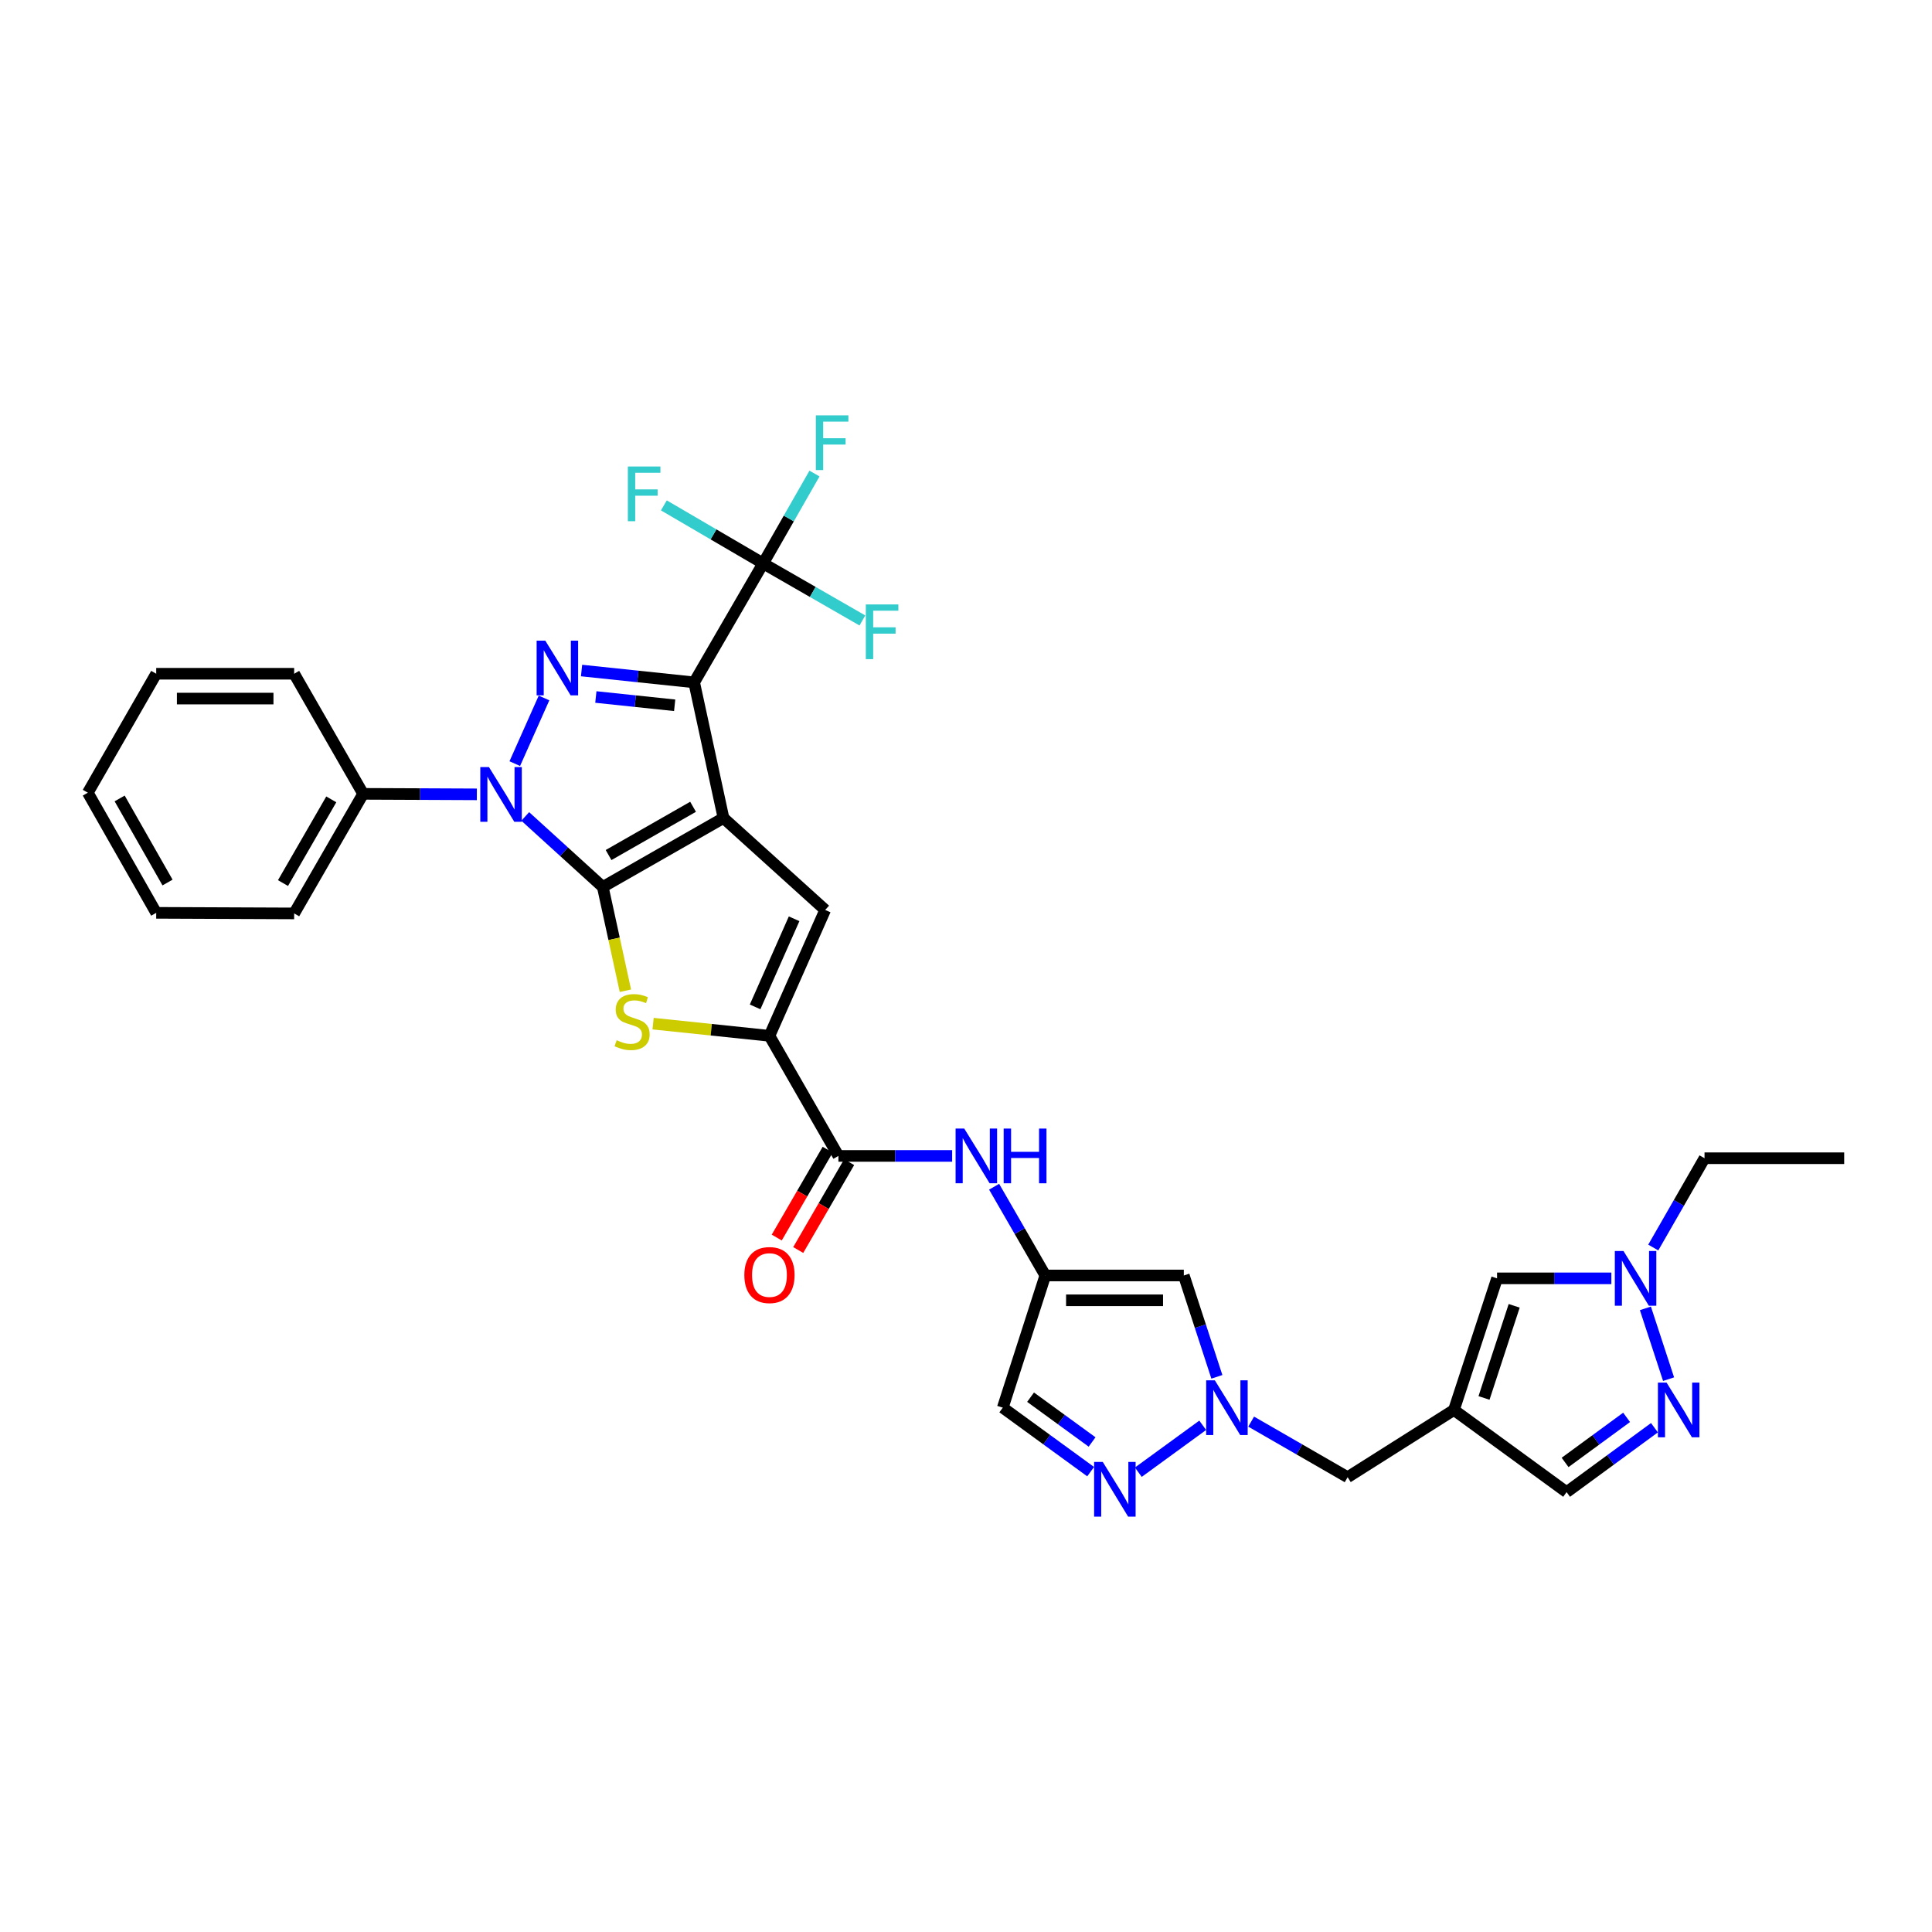 <?xml version='1.0' encoding='iso-8859-1'?>
<svg version='1.1' baseProfile='full'
              xmlns='http://www.w3.org/2000/svg'
                      xmlns:rdkit='http://www.rdkit.org/xml'
                      xmlns:xlink='http://www.w3.org/1999/xlink'
                  xml:space='preserve'
width='1000px' height='1000px' viewBox='0 0 1000 1000'>
<!-- END OF HEADER -->
<rect style='opacity:1.0;fill:#FFFFFF;stroke:none' width='1000' height='1000' x='0' y='0'> </rect>
<path class='bond-0' d='M 374.477,423.394 L 312.001,459.087' style='fill:none;fill-rule:evenodd;stroke:#000000;stroke-width:6px;stroke-linecap:butt;stroke-linejoin:miter;stroke-opacity:1' />
<path class='bond-0' d='M 358.73,417.589 L 314.997,442.574' style='fill:none;fill-rule:evenodd;stroke:#000000;stroke-width:6px;stroke-linecap:butt;stroke-linejoin:miter;stroke-opacity:1' />
<path class='bond-1' d='M 374.477,423.394 L 359.29,353.193' style='fill:none;fill-rule:evenodd;stroke:#000000;stroke-width:6px;stroke-linecap:butt;stroke-linejoin:miter;stroke-opacity:1' />
<path class='bond-5' d='M 374.477,423.394 L 427.114,470.99' style='fill:none;fill-rule:evenodd;stroke:#000000;stroke-width:6px;stroke-linecap:butt;stroke-linejoin:miter;stroke-opacity:1' />
<path class='bond-2' d='M 312.001,459.087 L 291.932,440.838' style='fill:none;fill-rule:evenodd;stroke:#000000;stroke-width:6px;stroke-linecap:butt;stroke-linejoin:miter;stroke-opacity:1' />
<path class='bond-2' d='M 291.932,440.838 L 271.862,422.589' style='fill:none;fill-rule:evenodd;stroke:#0000FF;stroke-width:6px;stroke-linecap:butt;stroke-linejoin:miter;stroke-opacity:1' />
<path class='bond-4' d='M 312.001,459.087 L 317.855,485.945' style='fill:none;fill-rule:evenodd;stroke:#000000;stroke-width:6px;stroke-linecap:butt;stroke-linejoin:miter;stroke-opacity:1' />
<path class='bond-4' d='M 317.855,485.945 L 323.708,512.802' style='fill:none;fill-rule:evenodd;stroke:#CCCC00;stroke-width:6px;stroke-linecap:butt;stroke-linejoin:miter;stroke-opacity:1' />
<path class='bond-3' d='M 359.29,353.193 L 330.153,350.13' style='fill:none;fill-rule:evenodd;stroke:#000000;stroke-width:6px;stroke-linecap:butt;stroke-linejoin:miter;stroke-opacity:1' />
<path class='bond-3' d='M 330.153,350.13 L 301.016,347.068' style='fill:none;fill-rule:evenodd;stroke:#0000FF;stroke-width:6px;stroke-linecap:butt;stroke-linejoin:miter;stroke-opacity:1' />
<path class='bond-3' d='M 349.206,365.056 L 328.81,362.912' style='fill:none;fill-rule:evenodd;stroke:#000000;stroke-width:6px;stroke-linecap:butt;stroke-linejoin:miter;stroke-opacity:1' />
<path class='bond-3' d='M 328.81,362.912 L 308.414,360.769' style='fill:none;fill-rule:evenodd;stroke:#0000FF;stroke-width:6px;stroke-linecap:butt;stroke-linejoin:miter;stroke-opacity:1' />
<path class='bond-7' d='M 359.29,353.193 L 394.998,291.616' style='fill:none;fill-rule:evenodd;stroke:#000000;stroke-width:6px;stroke-linecap:butt;stroke-linejoin:miter;stroke-opacity:1' />
<path class='bond-20' d='M 246.818,411.151 L 217.388,411.021' style='fill:none;fill-rule:evenodd;stroke:#0000FF;stroke-width:6px;stroke-linecap:butt;stroke-linejoin:miter;stroke-opacity:1' />
<path class='bond-20' d='M 217.388,411.021 L 187.957,410.892' style='fill:none;fill-rule:evenodd;stroke:#000000;stroke-width:6px;stroke-linecap:butt;stroke-linejoin:miter;stroke-opacity:1' />
<path class='bond-34' d='M 266.448,395.255 L 281.586,361.267' style='fill:none;fill-rule:evenodd;stroke:#0000FF;stroke-width:6px;stroke-linecap:butt;stroke-linejoin:miter;stroke-opacity:1' />
<path class='bond-33' d='M 338.041,529.839 L 368.155,532.988' style='fill:none;fill-rule:evenodd;stroke:#CCCC00;stroke-width:6px;stroke-linecap:butt;stroke-linejoin:miter;stroke-opacity:1' />
<path class='bond-33' d='M 368.155,532.988 L 398.268,536.136' style='fill:none;fill-rule:evenodd;stroke:#000000;stroke-width:6px;stroke-linecap:butt;stroke-linejoin:miter;stroke-opacity:1' />
<path class='bond-6' d='M 427.114,470.99 L 398.268,536.136' style='fill:none;fill-rule:evenodd;stroke:#000000;stroke-width:6px;stroke-linecap:butt;stroke-linejoin:miter;stroke-opacity:1' />
<path class='bond-6' d='M 411.035,475.558 L 390.843,521.161' style='fill:none;fill-rule:evenodd;stroke:#000000;stroke-width:6px;stroke-linecap:butt;stroke-linejoin:miter;stroke-opacity:1' />
<path class='bond-9' d='M 398.268,536.136 L 433.961,598.305' style='fill:none;fill-rule:evenodd;stroke:#000000;stroke-width:6px;stroke-linecap:butt;stroke-linejoin:miter;stroke-opacity:1' />
<path class='bond-23' d='M 394.998,291.616 L 369.304,276.601' style='fill:none;fill-rule:evenodd;stroke:#000000;stroke-width:6px;stroke-linecap:butt;stroke-linejoin:miter;stroke-opacity:1' />
<path class='bond-23' d='M 369.304,276.601 L 343.611,261.586' style='fill:none;fill-rule:evenodd;stroke:#33CCCC;stroke-width:6px;stroke-linecap:butt;stroke-linejoin:miter;stroke-opacity:1' />
<path class='bond-24' d='M 394.998,291.616 L 420.688,306.386' style='fill:none;fill-rule:evenodd;stroke:#000000;stroke-width:6px;stroke-linecap:butt;stroke-linejoin:miter;stroke-opacity:1' />
<path class='bond-24' d='M 420.688,306.386 L 446.378,321.155' style='fill:none;fill-rule:evenodd;stroke:#33CCCC;stroke-width:6px;stroke-linecap:butt;stroke-linejoin:miter;stroke-opacity:1' />
<path class='bond-25' d='M 394.998,291.616 L 408.288,268.361' style='fill:none;fill-rule:evenodd;stroke:#000000;stroke-width:6px;stroke-linecap:butt;stroke-linejoin:miter;stroke-opacity:1' />
<path class='bond-25' d='M 408.288,268.361 L 421.578,245.106' style='fill:none;fill-rule:evenodd;stroke:#33CCCC;stroke-width:6px;stroke-linecap:butt;stroke-linejoin:miter;stroke-opacity:1' />
<path class='bond-8' d='M 629.851,712.645 L 621.296,686.413' style='fill:none;fill-rule:evenodd;stroke:#0000FF;stroke-width:6px;stroke-linecap:butt;stroke-linejoin:miter;stroke-opacity:1' />
<path class='bond-8' d='M 621.296,686.413 L 612.742,660.181' style='fill:none;fill-rule:evenodd;stroke:#000000;stroke-width:6px;stroke-linecap:butt;stroke-linejoin:miter;stroke-opacity:1' />
<path class='bond-21' d='M 647.597,735.83 L 672.564,750.214' style='fill:none;fill-rule:evenodd;stroke:#0000FF;stroke-width:6px;stroke-linecap:butt;stroke-linejoin:miter;stroke-opacity:1' />
<path class='bond-21' d='M 672.564,750.214 L 697.531,764.598' style='fill:none;fill-rule:evenodd;stroke:#000000;stroke-width:6px;stroke-linecap:butt;stroke-linejoin:miter;stroke-opacity:1' />
<path class='bond-36' d='M 622.521,737.733 L 589.195,762.006' style='fill:none;fill-rule:evenodd;stroke:#0000FF;stroke-width:6px;stroke-linecap:butt;stroke-linejoin:miter;stroke-opacity:1' />
<path class='bond-16' d='M 433.961,598.305 L 463.396,598.305' style='fill:none;fill-rule:evenodd;stroke:#000000;stroke-width:6px;stroke-linecap:butt;stroke-linejoin:miter;stroke-opacity:1' />
<path class='bond-16' d='M 463.396,598.305 L 492.83,598.305' style='fill:none;fill-rule:evenodd;stroke:#0000FF;stroke-width:6px;stroke-linecap:butt;stroke-linejoin:miter;stroke-opacity:1' />
<path class='bond-22' d='M 428.402,595.082 L 415.221,617.821' style='fill:none;fill-rule:evenodd;stroke:#000000;stroke-width:6px;stroke-linecap:butt;stroke-linejoin:miter;stroke-opacity:1' />
<path class='bond-22' d='M 415.221,617.821 L 402.041,640.559' style='fill:none;fill-rule:evenodd;stroke:#FF0000;stroke-width:6px;stroke-linecap:butt;stroke-linejoin:miter;stroke-opacity:1' />
<path class='bond-22' d='M 439.521,601.527 L 426.34,624.266' style='fill:none;fill-rule:evenodd;stroke:#000000;stroke-width:6px;stroke-linecap:butt;stroke-linejoin:miter;stroke-opacity:1' />
<path class='bond-22' d='M 426.34,624.266 L 413.16,647.004' style='fill:none;fill-rule:evenodd;stroke:#FF0000;stroke-width:6px;stroke-linecap:butt;stroke-linejoin:miter;stroke-opacity:1' />
<path class='bond-10' d='M 752.559,729.797 L 697.531,764.598' style='fill:none;fill-rule:evenodd;stroke:#000000;stroke-width:6px;stroke-linecap:butt;stroke-linejoin:miter;stroke-opacity:1' />
<path class='bond-18' d='M 752.559,729.797 L 774.872,661.673' style='fill:none;fill-rule:evenodd;stroke:#000000;stroke-width:6px;stroke-linecap:butt;stroke-linejoin:miter;stroke-opacity:1' />
<path class='bond-18' d='M 768.12,723.579 L 783.739,675.892' style='fill:none;fill-rule:evenodd;stroke:#000000;stroke-width:6px;stroke-linecap:butt;stroke-linejoin:miter;stroke-opacity:1' />
<path class='bond-19' d='M 752.559,729.797 L 810.865,772.323' style='fill:none;fill-rule:evenodd;stroke:#000000;stroke-width:6px;stroke-linecap:butt;stroke-linejoin:miter;stroke-opacity:1' />
<path class='bond-11' d='M 541.048,660.181 L 527.801,637.216' style='fill:none;fill-rule:evenodd;stroke:#000000;stroke-width:6px;stroke-linecap:butt;stroke-linejoin:miter;stroke-opacity:1' />
<path class='bond-11' d='M 527.801,637.216 L 514.553,614.251' style='fill:none;fill-rule:evenodd;stroke:#0000FF;stroke-width:6px;stroke-linecap:butt;stroke-linejoin:miter;stroke-opacity:1' />
<path class='bond-14' d='M 541.048,660.181 L 612.742,660.181' style='fill:none;fill-rule:evenodd;stroke:#000000;stroke-width:6px;stroke-linecap:butt;stroke-linejoin:miter;stroke-opacity:1' />
<path class='bond-14' d='M 551.802,673.033 L 601.988,673.033' style='fill:none;fill-rule:evenodd;stroke:#000000;stroke-width:6px;stroke-linecap:butt;stroke-linejoin:miter;stroke-opacity:1' />
<path class='bond-17' d='M 541.048,660.181 L 519.035,728.604' style='fill:none;fill-rule:evenodd;stroke:#000000;stroke-width:6px;stroke-linecap:butt;stroke-linejoin:miter;stroke-opacity:1' />
<path class='bond-12' d='M 564.515,761.724 L 541.775,745.164' style='fill:none;fill-rule:evenodd;stroke:#0000FF;stroke-width:6px;stroke-linecap:butt;stroke-linejoin:miter;stroke-opacity:1' />
<path class='bond-12' d='M 541.775,745.164 L 519.035,728.604' style='fill:none;fill-rule:evenodd;stroke:#000000;stroke-width:6px;stroke-linecap:butt;stroke-linejoin:miter;stroke-opacity:1' />
<path class='bond-12' d='M 565.259,746.367 L 549.341,734.775' style='fill:none;fill-rule:evenodd;stroke:#0000FF;stroke-width:6px;stroke-linecap:butt;stroke-linejoin:miter;stroke-opacity:1' />
<path class='bond-12' d='M 549.341,734.775 L 533.423,723.183' style='fill:none;fill-rule:evenodd;stroke:#000000;stroke-width:6px;stroke-linecap:butt;stroke-linejoin:miter;stroke-opacity:1' />
<path class='bond-13' d='M 856.34,738.988 L 833.603,755.656' style='fill:none;fill-rule:evenodd;stroke:#0000FF;stroke-width:6px;stroke-linecap:butt;stroke-linejoin:miter;stroke-opacity:1' />
<path class='bond-13' d='M 833.603,755.656 L 810.865,772.323' style='fill:none;fill-rule:evenodd;stroke:#000000;stroke-width:6px;stroke-linecap:butt;stroke-linejoin:miter;stroke-opacity:1' />
<path class='bond-13' d='M 841.921,733.623 L 826.004,745.29' style='fill:none;fill-rule:evenodd;stroke:#0000FF;stroke-width:6px;stroke-linecap:butt;stroke-linejoin:miter;stroke-opacity:1' />
<path class='bond-13' d='M 826.004,745.29 L 810.088,756.957' style='fill:none;fill-rule:evenodd;stroke:#000000;stroke-width:6px;stroke-linecap:butt;stroke-linejoin:miter;stroke-opacity:1' />
<path class='bond-37' d='M 863.654,713.845 L 851.653,677.206' style='fill:none;fill-rule:evenodd;stroke:#0000FF;stroke-width:6px;stroke-linecap:butt;stroke-linejoin:miter;stroke-opacity:1' />
<path class='bond-15' d='M 834.033,661.673 L 804.453,661.673' style='fill:none;fill-rule:evenodd;stroke:#0000FF;stroke-width:6px;stroke-linecap:butt;stroke-linejoin:miter;stroke-opacity:1' />
<path class='bond-15' d='M 804.453,661.673 L 774.872,661.673' style='fill:none;fill-rule:evenodd;stroke:#000000;stroke-width:6px;stroke-linecap:butt;stroke-linejoin:miter;stroke-opacity:1' />
<path class='bond-26' d='M 855.724,645.721 L 868.991,622.609' style='fill:none;fill-rule:evenodd;stroke:#0000FF;stroke-width:6px;stroke-linecap:butt;stroke-linejoin:miter;stroke-opacity:1' />
<path class='bond-26' d='M 868.991,622.609 L 882.259,599.497' style='fill:none;fill-rule:evenodd;stroke:#000000;stroke-width:6px;stroke-linecap:butt;stroke-linejoin:miter;stroke-opacity:1' />
<path class='bond-27' d='M 187.957,410.892 L 152.256,472.782' style='fill:none;fill-rule:evenodd;stroke:#000000;stroke-width:6px;stroke-linecap:butt;stroke-linejoin:miter;stroke-opacity:1' />
<path class='bond-27' d='M 171.469,413.753 L 146.478,457.077' style='fill:none;fill-rule:evenodd;stroke:#000000;stroke-width:6px;stroke-linecap:butt;stroke-linejoin:miter;stroke-opacity:1' />
<path class='bond-28' d='M 187.957,410.892 L 152.256,348.73' style='fill:none;fill-rule:evenodd;stroke:#000000;stroke-width:6px;stroke-linecap:butt;stroke-linejoin:miter;stroke-opacity:1' />
<path class='bond-29' d='M 882.259,599.497 L 954.545,599.497' style='fill:none;fill-rule:evenodd;stroke:#000000;stroke-width:6px;stroke-linecap:butt;stroke-linejoin:miter;stroke-opacity:1' />
<path class='bond-31' d='M 152.256,472.782 L 80.855,472.482' style='fill:none;fill-rule:evenodd;stroke:#000000;stroke-width:6px;stroke-linecap:butt;stroke-linejoin:miter;stroke-opacity:1' />
<path class='bond-30' d='M 152.256,348.73 L 80.855,348.73' style='fill:none;fill-rule:evenodd;stroke:#000000;stroke-width:6px;stroke-linecap:butt;stroke-linejoin:miter;stroke-opacity:1' />
<path class='bond-30' d='M 141.546,361.582 L 91.565,361.582' style='fill:none;fill-rule:evenodd;stroke:#000000;stroke-width:6px;stroke-linecap:butt;stroke-linejoin:miter;stroke-opacity:1' />
<path class='bond-32' d='M 80.855,348.73 L 45.455,410.306' style='fill:none;fill-rule:evenodd;stroke:#000000;stroke-width:6px;stroke-linecap:butt;stroke-linejoin:miter;stroke-opacity:1' />
<path class='bond-35' d='M 80.855,472.482 L 45.455,410.306' style='fill:none;fill-rule:evenodd;stroke:#000000;stroke-width:6px;stroke-linecap:butt;stroke-linejoin:miter;stroke-opacity:1' />
<path class='bond-35' d='M 86.714,456.797 L 61.933,413.273' style='fill:none;fill-rule:evenodd;stroke:#000000;stroke-width:6px;stroke-linecap:butt;stroke-linejoin:miter;stroke-opacity:1' />
<path  class='atom-3' d='M 253.083 397.046
L 262.363 412.046
Q 263.283 413.526, 264.763 416.206
Q 266.243 418.886, 266.323 419.046
L 266.323 397.046
L 270.083 397.046
L 270.083 425.366
L 266.203 425.366
L 256.243 408.966
Q 255.083 407.046, 253.843 404.846
Q 252.643 402.646, 252.283 401.966
L 252.283 425.366
L 248.603 425.366
L 248.603 397.046
L 253.083 397.046
' fill='#0000FF'/>
<path  class='atom-4' d='M 282.236 331.593
L 291.516 346.593
Q 292.436 348.073, 293.916 350.753
Q 295.396 353.433, 295.476 353.593
L 295.476 331.593
L 299.236 331.593
L 299.236 359.913
L 295.356 359.913
L 285.396 343.513
Q 284.236 341.593, 282.996 339.393
Q 281.796 337.193, 281.436 336.513
L 281.436 359.913
L 277.756 359.913
L 277.756 331.593
L 282.236 331.593
' fill='#0000FF'/>
<path  class='atom-5' d='M 319.174 538.423
Q 319.494 538.543, 320.814 539.103
Q 322.134 539.663, 323.574 540.023
Q 325.054 540.343, 326.494 540.343
Q 329.174 540.343, 330.734 539.063
Q 332.294 537.743, 332.294 535.463
Q 332.294 533.903, 331.494 532.943
Q 330.734 531.983, 329.534 531.463
Q 328.334 530.943, 326.334 530.343
Q 323.814 529.583, 322.294 528.863
Q 320.814 528.143, 319.734 526.623
Q 318.694 525.103, 318.694 522.543
Q 318.694 518.983, 321.094 516.783
Q 323.534 514.583, 328.334 514.583
Q 331.614 514.583, 335.334 516.143
L 334.414 519.223
Q 331.014 517.823, 328.454 517.823
Q 325.694 517.823, 324.174 518.983
Q 322.654 520.103, 322.694 522.063
Q 322.694 523.583, 323.454 524.503
Q 324.254 525.423, 325.374 525.943
Q 326.534 526.463, 328.454 527.063
Q 331.014 527.863, 332.534 528.663
Q 334.054 529.463, 335.134 531.103
Q 336.254 532.703, 336.254 535.463
Q 336.254 539.383, 333.614 541.503
Q 331.014 543.583, 326.654 543.583
Q 324.134 543.583, 322.214 543.023
Q 320.334 542.503, 318.094 541.583
L 319.174 538.423
' fill='#CCCC00'/>
<path  class='atom-9' d='M 628.795 714.444
L 638.075 729.444
Q 638.995 730.924, 640.475 733.604
Q 641.955 736.284, 642.035 736.444
L 642.035 714.444
L 645.795 714.444
L 645.795 742.764
L 641.915 742.764
L 631.955 726.364
Q 630.795 724.444, 629.555 722.244
Q 628.355 720.044, 627.995 719.364
L 627.995 742.764
L 624.315 742.764
L 624.315 714.444
L 628.795 714.444
' fill='#0000FF'/>
<path  class='atom-13' d='M 570.789 756.692
L 580.069 771.692
Q 580.989 773.172, 582.469 775.852
Q 583.949 778.532, 584.029 778.692
L 584.029 756.692
L 587.789 756.692
L 587.789 785.012
L 583.909 785.012
L 573.949 768.612
Q 572.789 766.692, 571.549 764.492
Q 570.349 762.292, 569.989 761.612
L 569.989 785.012
L 566.309 785.012
L 566.309 756.692
L 570.789 756.692
' fill='#0000FF'/>
<path  class='atom-14' d='M 862.619 715.637
L 871.899 730.637
Q 872.819 732.117, 874.299 734.797
Q 875.779 737.477, 875.859 737.637
L 875.859 715.637
L 879.619 715.637
L 879.619 743.957
L 875.739 743.957
L 865.779 727.557
Q 864.619 725.637, 863.379 723.437
Q 862.179 721.237, 861.819 720.557
L 861.819 743.957
L 858.139 743.957
L 858.139 715.637
L 862.619 715.637
' fill='#0000FF'/>
<path  class='atom-16' d='M 840.306 647.513
L 849.586 662.513
Q 850.506 663.993, 851.986 666.673
Q 853.466 669.353, 853.546 669.513
L 853.546 647.513
L 857.306 647.513
L 857.306 675.833
L 853.426 675.833
L 843.466 659.433
Q 842.306 657.513, 841.066 655.313
Q 839.866 653.113, 839.506 652.433
L 839.506 675.833
L 835.826 675.833
L 835.826 647.513
L 840.306 647.513
' fill='#0000FF'/>
<path  class='atom-17' d='M 499.095 584.145
L 508.375 599.145
Q 509.295 600.625, 510.775 603.305
Q 512.255 605.985, 512.335 606.145
L 512.335 584.145
L 516.095 584.145
L 516.095 612.465
L 512.215 612.465
L 502.255 596.065
Q 501.095 594.145, 499.855 591.945
Q 498.655 589.745, 498.295 589.065
L 498.295 612.465
L 494.615 612.465
L 494.615 584.145
L 499.095 584.145
' fill='#0000FF'/>
<path  class='atom-17' d='M 519.495 584.145
L 523.335 584.145
L 523.335 596.185
L 537.815 596.185
L 537.815 584.145
L 541.655 584.145
L 541.655 612.465
L 537.815 612.465
L 537.815 599.385
L 523.335 599.385
L 523.335 612.465
L 519.495 612.465
L 519.495 584.145
' fill='#0000FF'/>
<path  class='atom-23' d='M 385.268 659.961
Q 385.268 653.161, 388.628 649.361
Q 391.988 645.561, 398.268 645.561
Q 404.548 645.561, 407.908 649.361
Q 411.268 653.161, 411.268 659.961
Q 411.268 666.841, 407.868 670.761
Q 404.468 674.641, 398.268 674.641
Q 392.028 674.641, 388.628 670.761
Q 385.268 666.881, 385.268 659.961
M 398.268 671.441
Q 402.588 671.441, 404.908 668.561
Q 407.268 665.641, 407.268 659.961
Q 407.268 654.401, 404.908 651.601
Q 402.588 648.761, 398.268 648.761
Q 393.948 648.761, 391.588 651.561
Q 389.268 654.361, 389.268 659.961
Q 389.268 665.681, 391.588 668.561
Q 393.948 671.441, 398.268 671.441
' fill='#FF0000'/>
<path  class='atom-24' d='M 324.987 241.463
L 341.827 241.463
L 341.827 244.703
L 328.787 244.703
L 328.787 253.303
L 340.387 253.303
L 340.387 256.583
L 328.787 256.583
L 328.787 269.783
L 324.987 269.783
L 324.987 241.463
' fill='#33CCCC'/>
<path  class='atom-25' d='M 448.154 312.857
L 464.994 312.857
L 464.994 316.097
L 451.954 316.097
L 451.954 324.697
L 463.554 324.697
L 463.554 327.977
L 451.954 327.977
L 451.954 341.177
L 448.154 341.177
L 448.154 312.857
' fill='#33CCCC'/>
<path  class='atom-26' d='M 422.278 214.988
L 439.118 214.988
L 439.118 218.228
L 426.078 218.228
L 426.078 226.828
L 437.678 226.828
L 437.678 230.108
L 426.078 230.108
L 426.078 243.308
L 422.278 243.308
L 422.278 214.988
' fill='#33CCCC'/>
</svg>

